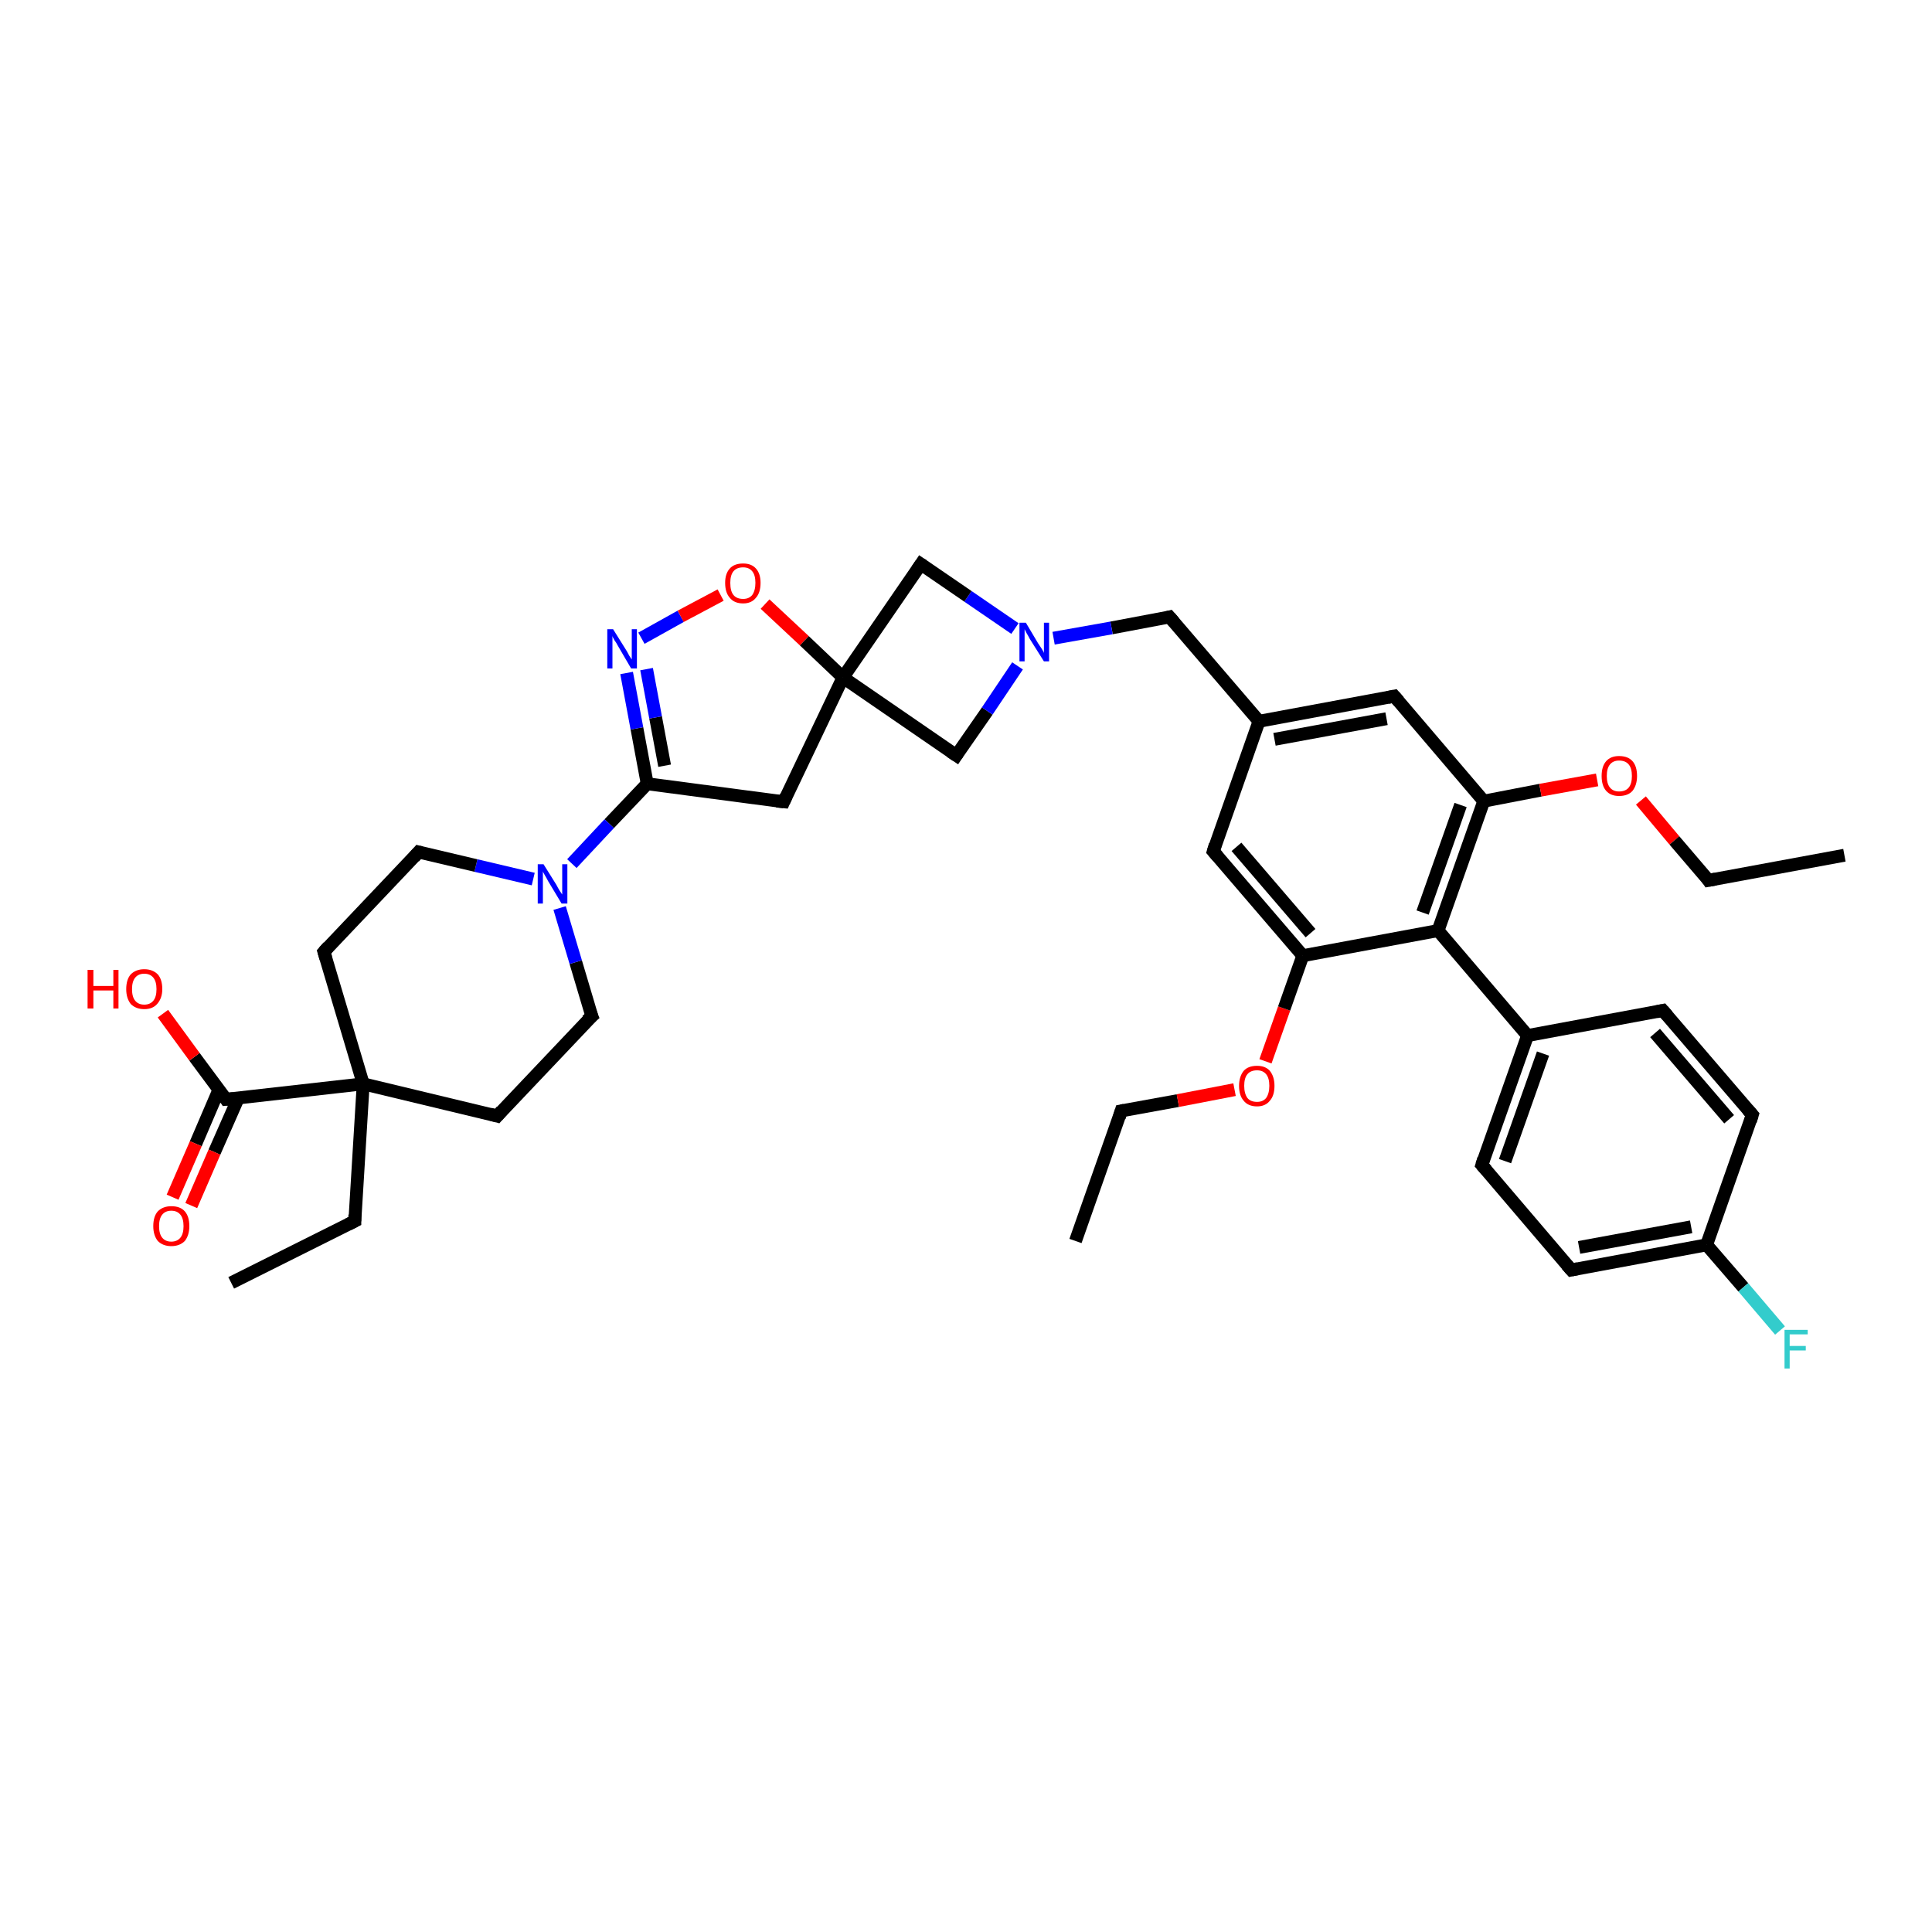 <?xml version='1.0' encoding='iso-8859-1'?>
<svg version='1.1' baseProfile='full'
              xmlns='http://www.w3.org/2000/svg'
                      xmlns:rdkit='http://www.rdkit.org/xml'
                      xmlns:xlink='http://www.w3.org/1999/xlink'
                  xml:space='preserve'
width='300px' height='300px' viewBox='0 0 300 300'>
<!-- END OF HEADER -->
<rect style='opacity:1.0;fill:#FFFFFF;stroke:none' width='300.0' height='300.0' x='0.0' y='0.0'> </rect>
<path class='bond-0 atom-0 atom-1' d='M 167.0,192.7 L 174.1,172.5' style='fill:none;fill-rule:evenodd;stroke:#000000;stroke-width:2.0px;stroke-linecap:butt;stroke-linejoin:miter;stroke-opacity:1' />
<path class='bond-1 atom-1 atom-2' d='M 174.1,172.5 L 182.9,170.9' style='fill:none;fill-rule:evenodd;stroke:#000000;stroke-width:2.0px;stroke-linecap:butt;stroke-linejoin:miter;stroke-opacity:1' />
<path class='bond-1 atom-1 atom-2' d='M 182.9,170.9 L 191.7,169.2' style='fill:none;fill-rule:evenodd;stroke:#FF0000;stroke-width:2.0px;stroke-linecap:butt;stroke-linejoin:miter;stroke-opacity:1' />
<path class='bond-2 atom-2 atom-3' d='M 196.5,164.8 L 199.4,156.6' style='fill:none;fill-rule:evenodd;stroke:#FF0000;stroke-width:2.0px;stroke-linecap:butt;stroke-linejoin:miter;stroke-opacity:1' />
<path class='bond-2 atom-2 atom-3' d='M 199.4,156.6 L 202.3,148.4' style='fill:none;fill-rule:evenodd;stroke:#000000;stroke-width:2.0px;stroke-linecap:butt;stroke-linejoin:miter;stroke-opacity:1' />
<path class='bond-3 atom-3 atom-4' d='M 202.3,148.4 L 188.4,132.2' style='fill:none;fill-rule:evenodd;stroke:#000000;stroke-width:2.0px;stroke-linecap:butt;stroke-linejoin:miter;stroke-opacity:1' />
<path class='bond-3 atom-3 atom-4' d='M 203.5,144.9 L 192.0,131.5' style='fill:none;fill-rule:evenodd;stroke:#000000;stroke-width:2.0px;stroke-linecap:butt;stroke-linejoin:miter;stroke-opacity:1' />
<path class='bond-4 atom-4 atom-5' d='M 188.4,132.2 L 195.5,112.0' style='fill:none;fill-rule:evenodd;stroke:#000000;stroke-width:2.0px;stroke-linecap:butt;stroke-linejoin:miter;stroke-opacity:1' />
<path class='bond-5 atom-5 atom-6' d='M 195.5,112.0 L 181.6,95.8' style='fill:none;fill-rule:evenodd;stroke:#000000;stroke-width:2.0px;stroke-linecap:butt;stroke-linejoin:miter;stroke-opacity:1' />
<path class='bond-6 atom-6 atom-7' d='M 181.6,95.8 L 172.6,97.5' style='fill:none;fill-rule:evenodd;stroke:#000000;stroke-width:2.0px;stroke-linecap:butt;stroke-linejoin:miter;stroke-opacity:1' />
<path class='bond-6 atom-6 atom-7' d='M 172.6,97.5 L 163.6,99.1' style='fill:none;fill-rule:evenodd;stroke:#0000FF;stroke-width:2.0px;stroke-linecap:butt;stroke-linejoin:miter;stroke-opacity:1' />
<path class='bond-7 atom-7 atom-8' d='M 157.6,97.6 L 150.3,92.6' style='fill:none;fill-rule:evenodd;stroke:#0000FF;stroke-width:2.0px;stroke-linecap:butt;stroke-linejoin:miter;stroke-opacity:1' />
<path class='bond-7 atom-7 atom-8' d='M 150.3,92.6 L 143.0,87.6' style='fill:none;fill-rule:evenodd;stroke:#000000;stroke-width:2.0px;stroke-linecap:butt;stroke-linejoin:miter;stroke-opacity:1' />
<path class='bond-8 atom-8 atom-9' d='M 143.0,87.6 L 130.9,105.2' style='fill:none;fill-rule:evenodd;stroke:#000000;stroke-width:2.0px;stroke-linecap:butt;stroke-linejoin:miter;stroke-opacity:1' />
<path class='bond-9 atom-9 atom-10' d='M 130.9,105.2 L 148.5,117.3' style='fill:none;fill-rule:evenodd;stroke:#000000;stroke-width:2.0px;stroke-linecap:butt;stroke-linejoin:miter;stroke-opacity:1' />
<path class='bond-10 atom-9 atom-11' d='M 130.9,105.2 L 121.7,124.5' style='fill:none;fill-rule:evenodd;stroke:#000000;stroke-width:2.0px;stroke-linecap:butt;stroke-linejoin:miter;stroke-opacity:1' />
<path class='bond-11 atom-11 atom-12' d='M 121.7,124.5 L 100.5,121.7' style='fill:none;fill-rule:evenodd;stroke:#000000;stroke-width:2.0px;stroke-linecap:butt;stroke-linejoin:miter;stroke-opacity:1' />
<path class='bond-12 atom-12 atom-13' d='M 100.5,121.7 L 98.9,113.1' style='fill:none;fill-rule:evenodd;stroke:#000000;stroke-width:2.0px;stroke-linecap:butt;stroke-linejoin:miter;stroke-opacity:1' />
<path class='bond-12 atom-12 atom-13' d='M 98.9,113.1 L 97.3,104.5' style='fill:none;fill-rule:evenodd;stroke:#0000FF;stroke-width:2.0px;stroke-linecap:butt;stroke-linejoin:miter;stroke-opacity:1' />
<path class='bond-12 atom-12 atom-13' d='M 103.2,118.9 L 101.8,111.4' style='fill:none;fill-rule:evenodd;stroke:#000000;stroke-width:2.0px;stroke-linecap:butt;stroke-linejoin:miter;stroke-opacity:1' />
<path class='bond-12 atom-12 atom-13' d='M 101.8,111.4 L 100.4,103.9' style='fill:none;fill-rule:evenodd;stroke:#0000FF;stroke-width:2.0px;stroke-linecap:butt;stroke-linejoin:miter;stroke-opacity:1' />
<path class='bond-13 atom-13 atom-14' d='M 99.6,99.1 L 105.7,95.7' style='fill:none;fill-rule:evenodd;stroke:#0000FF;stroke-width:2.0px;stroke-linecap:butt;stroke-linejoin:miter;stroke-opacity:1' />
<path class='bond-13 atom-13 atom-14' d='M 105.7,95.7 L 111.9,92.4' style='fill:none;fill-rule:evenodd;stroke:#FF0000;stroke-width:2.0px;stroke-linecap:butt;stroke-linejoin:miter;stroke-opacity:1' />
<path class='bond-14 atom-12 atom-15' d='M 100.5,121.7 L 94.6,127.9' style='fill:none;fill-rule:evenodd;stroke:#000000;stroke-width:2.0px;stroke-linecap:butt;stroke-linejoin:miter;stroke-opacity:1' />
<path class='bond-14 atom-12 atom-15' d='M 94.6,127.9 L 88.8,134.1' style='fill:none;fill-rule:evenodd;stroke:#0000FF;stroke-width:2.0px;stroke-linecap:butt;stroke-linejoin:miter;stroke-opacity:1' />
<path class='bond-15 atom-15 atom-16' d='M 82.8,136.5 L 73.9,134.4' style='fill:none;fill-rule:evenodd;stroke:#0000FF;stroke-width:2.0px;stroke-linecap:butt;stroke-linejoin:miter;stroke-opacity:1' />
<path class='bond-15 atom-15 atom-16' d='M 73.9,134.4 L 65.0,132.3' style='fill:none;fill-rule:evenodd;stroke:#000000;stroke-width:2.0px;stroke-linecap:butt;stroke-linejoin:miter;stroke-opacity:1' />
<path class='bond-16 atom-16 atom-17' d='M 65.0,132.3 L 50.3,147.8' style='fill:none;fill-rule:evenodd;stroke:#000000;stroke-width:2.0px;stroke-linecap:butt;stroke-linejoin:miter;stroke-opacity:1' />
<path class='bond-17 atom-17 atom-18' d='M 50.3,147.8 L 56.4,168.3' style='fill:none;fill-rule:evenodd;stroke:#000000;stroke-width:2.0px;stroke-linecap:butt;stroke-linejoin:miter;stroke-opacity:1' />
<path class='bond-18 atom-18 atom-19' d='M 56.4,168.3 L 55.1,189.6' style='fill:none;fill-rule:evenodd;stroke:#000000;stroke-width:2.0px;stroke-linecap:butt;stroke-linejoin:miter;stroke-opacity:1' />
<path class='bond-19 atom-19 atom-20' d='M 55.1,189.6 L 35.9,199.2' style='fill:none;fill-rule:evenodd;stroke:#000000;stroke-width:2.0px;stroke-linecap:butt;stroke-linejoin:miter;stroke-opacity:1' />
<path class='bond-20 atom-18 atom-21' d='M 56.4,168.3 L 77.2,173.3' style='fill:none;fill-rule:evenodd;stroke:#000000;stroke-width:2.0px;stroke-linecap:butt;stroke-linejoin:miter;stroke-opacity:1' />
<path class='bond-21 atom-21 atom-22' d='M 77.2,173.3 L 91.9,157.8' style='fill:none;fill-rule:evenodd;stroke:#000000;stroke-width:2.0px;stroke-linecap:butt;stroke-linejoin:miter;stroke-opacity:1' />
<path class='bond-22 atom-18 atom-23' d='M 56.4,168.3 L 35.1,170.7' style='fill:none;fill-rule:evenodd;stroke:#000000;stroke-width:2.0px;stroke-linecap:butt;stroke-linejoin:miter;stroke-opacity:1' />
<path class='bond-23 atom-23 atom-24' d='M 35.1,170.7 L 30.2,164.1' style='fill:none;fill-rule:evenodd;stroke:#000000;stroke-width:2.0px;stroke-linecap:butt;stroke-linejoin:miter;stroke-opacity:1' />
<path class='bond-23 atom-23 atom-24' d='M 30.2,164.1 L 25.3,157.4' style='fill:none;fill-rule:evenodd;stroke:#FF0000;stroke-width:2.0px;stroke-linecap:butt;stroke-linejoin:miter;stroke-opacity:1' />
<path class='bond-24 atom-23 atom-25' d='M 34.0,169.2 L 30.4,177.6' style='fill:none;fill-rule:evenodd;stroke:#000000;stroke-width:2.0px;stroke-linecap:butt;stroke-linejoin:miter;stroke-opacity:1' />
<path class='bond-24 atom-23 atom-25' d='M 30.4,177.6 L 26.8,185.9' style='fill:none;fill-rule:evenodd;stroke:#FF0000;stroke-width:2.0px;stroke-linecap:butt;stroke-linejoin:miter;stroke-opacity:1' />
<path class='bond-24 atom-23 atom-25' d='M 37.0,170.5 L 33.3,178.9' style='fill:none;fill-rule:evenodd;stroke:#000000;stroke-width:2.0px;stroke-linecap:butt;stroke-linejoin:miter;stroke-opacity:1' />
<path class='bond-24 atom-23 atom-25' d='M 33.3,178.9 L 29.7,187.2' style='fill:none;fill-rule:evenodd;stroke:#FF0000;stroke-width:2.0px;stroke-linecap:butt;stroke-linejoin:miter;stroke-opacity:1' />
<path class='bond-25 atom-5 atom-26' d='M 195.5,112.0 L 216.5,108.1' style='fill:none;fill-rule:evenodd;stroke:#000000;stroke-width:2.0px;stroke-linecap:butt;stroke-linejoin:miter;stroke-opacity:1' />
<path class='bond-25 atom-5 atom-26' d='M 197.9,114.8 L 215.3,111.6' style='fill:none;fill-rule:evenodd;stroke:#000000;stroke-width:2.0px;stroke-linecap:butt;stroke-linejoin:miter;stroke-opacity:1' />
<path class='bond-26 atom-26 atom-27' d='M 216.5,108.1 L 230.4,124.4' style='fill:none;fill-rule:evenodd;stroke:#000000;stroke-width:2.0px;stroke-linecap:butt;stroke-linejoin:miter;stroke-opacity:1' />
<path class='bond-27 atom-27 atom-28' d='M 230.4,124.4 L 239.2,122.7' style='fill:none;fill-rule:evenodd;stroke:#000000;stroke-width:2.0px;stroke-linecap:butt;stroke-linejoin:miter;stroke-opacity:1' />
<path class='bond-27 atom-27 atom-28' d='M 239.2,122.7 L 248.0,121.1' style='fill:none;fill-rule:evenodd;stroke:#FF0000;stroke-width:2.0px;stroke-linecap:butt;stroke-linejoin:miter;stroke-opacity:1' />
<path class='bond-28 atom-28 atom-29' d='M 254.8,124.3 L 260.0,130.5' style='fill:none;fill-rule:evenodd;stroke:#FF0000;stroke-width:2.0px;stroke-linecap:butt;stroke-linejoin:miter;stroke-opacity:1' />
<path class='bond-28 atom-28 atom-29' d='M 260.0,130.5 L 265.3,136.7' style='fill:none;fill-rule:evenodd;stroke:#000000;stroke-width:2.0px;stroke-linecap:butt;stroke-linejoin:miter;stroke-opacity:1' />
<path class='bond-29 atom-29 atom-30' d='M 265.3,136.7 L 286.4,132.8' style='fill:none;fill-rule:evenodd;stroke:#000000;stroke-width:2.0px;stroke-linecap:butt;stroke-linejoin:miter;stroke-opacity:1' />
<path class='bond-30 atom-27 atom-31' d='M 230.4,124.4 L 223.3,144.5' style='fill:none;fill-rule:evenodd;stroke:#000000;stroke-width:2.0px;stroke-linecap:butt;stroke-linejoin:miter;stroke-opacity:1' />
<path class='bond-30 atom-27 atom-31' d='M 226.8,125.0 L 220.9,141.7' style='fill:none;fill-rule:evenodd;stroke:#000000;stroke-width:2.0px;stroke-linecap:butt;stroke-linejoin:miter;stroke-opacity:1' />
<path class='bond-31 atom-31 atom-32' d='M 223.3,144.5 L 237.2,160.8' style='fill:none;fill-rule:evenodd;stroke:#000000;stroke-width:2.0px;stroke-linecap:butt;stroke-linejoin:miter;stroke-opacity:1' />
<path class='bond-32 atom-32 atom-33' d='M 237.2,160.8 L 230.1,180.9' style='fill:none;fill-rule:evenodd;stroke:#000000;stroke-width:2.0px;stroke-linecap:butt;stroke-linejoin:miter;stroke-opacity:1' />
<path class='bond-32 atom-32 atom-33' d='M 239.6,163.6 L 233.7,180.3' style='fill:none;fill-rule:evenodd;stroke:#000000;stroke-width:2.0px;stroke-linecap:butt;stroke-linejoin:miter;stroke-opacity:1' />
<path class='bond-33 atom-33 atom-34' d='M 230.1,180.9 L 244.0,197.2' style='fill:none;fill-rule:evenodd;stroke:#000000;stroke-width:2.0px;stroke-linecap:butt;stroke-linejoin:miter;stroke-opacity:1' />
<path class='bond-34 atom-34 atom-35' d='M 244.0,197.2 L 265.0,193.3' style='fill:none;fill-rule:evenodd;stroke:#000000;stroke-width:2.0px;stroke-linecap:butt;stroke-linejoin:miter;stroke-opacity:1' />
<path class='bond-34 atom-34 atom-35' d='M 245.2,193.7 L 262.6,190.5' style='fill:none;fill-rule:evenodd;stroke:#000000;stroke-width:2.0px;stroke-linecap:butt;stroke-linejoin:miter;stroke-opacity:1' />
<path class='bond-35 atom-35 atom-36' d='M 265.0,193.3 L 270.7,199.9' style='fill:none;fill-rule:evenodd;stroke:#000000;stroke-width:2.0px;stroke-linecap:butt;stroke-linejoin:miter;stroke-opacity:1' />
<path class='bond-35 atom-35 atom-36' d='M 270.7,199.9 L 276.4,206.6' style='fill:none;fill-rule:evenodd;stroke:#33CCCC;stroke-width:2.0px;stroke-linecap:butt;stroke-linejoin:miter;stroke-opacity:1' />
<path class='bond-36 atom-35 atom-37' d='M 265.0,193.3 L 272.1,173.1' style='fill:none;fill-rule:evenodd;stroke:#000000;stroke-width:2.0px;stroke-linecap:butt;stroke-linejoin:miter;stroke-opacity:1' />
<path class='bond-37 atom-37 atom-38' d='M 272.1,173.1 L 258.2,156.9' style='fill:none;fill-rule:evenodd;stroke:#000000;stroke-width:2.0px;stroke-linecap:butt;stroke-linejoin:miter;stroke-opacity:1' />
<path class='bond-37 atom-37 atom-38' d='M 268.5,173.8 L 257.0,160.4' style='fill:none;fill-rule:evenodd;stroke:#000000;stroke-width:2.0px;stroke-linecap:butt;stroke-linejoin:miter;stroke-opacity:1' />
<path class='bond-38 atom-31 atom-3' d='M 223.3,144.5 L 202.3,148.4' style='fill:none;fill-rule:evenodd;stroke:#000000;stroke-width:2.0px;stroke-linecap:butt;stroke-linejoin:miter;stroke-opacity:1' />
<path class='bond-39 atom-38 atom-32' d='M 258.2,156.9 L 237.2,160.8' style='fill:none;fill-rule:evenodd;stroke:#000000;stroke-width:2.0px;stroke-linecap:butt;stroke-linejoin:miter;stroke-opacity:1' />
<path class='bond-40 atom-10 atom-7' d='M 148.5,117.3 L 153.3,110.4' style='fill:none;fill-rule:evenodd;stroke:#000000;stroke-width:2.0px;stroke-linecap:butt;stroke-linejoin:miter;stroke-opacity:1' />
<path class='bond-40 atom-10 atom-7' d='M 153.3,110.4 L 158.0,103.4' style='fill:none;fill-rule:evenodd;stroke:#0000FF;stroke-width:2.0px;stroke-linecap:butt;stroke-linejoin:miter;stroke-opacity:1' />
<path class='bond-41 atom-22 atom-15' d='M 91.9,157.8 L 89.4,149.4' style='fill:none;fill-rule:evenodd;stroke:#000000;stroke-width:2.0px;stroke-linecap:butt;stroke-linejoin:miter;stroke-opacity:1' />
<path class='bond-41 atom-22 atom-15' d='M 89.4,149.4 L 86.9,141.0' style='fill:none;fill-rule:evenodd;stroke:#0000FF;stroke-width:2.0px;stroke-linecap:butt;stroke-linejoin:miter;stroke-opacity:1' />
<path class='bond-42 atom-14 atom-9' d='M 118.8,93.8 L 124.9,99.5' style='fill:none;fill-rule:evenodd;stroke:#FF0000;stroke-width:2.0px;stroke-linecap:butt;stroke-linejoin:miter;stroke-opacity:1' />
<path class='bond-42 atom-14 atom-9' d='M 124.9,99.5 L 130.9,105.2' style='fill:none;fill-rule:evenodd;stroke:#000000;stroke-width:2.0px;stroke-linecap:butt;stroke-linejoin:miter;stroke-opacity:1' />
<path d='M 173.8,173.5 L 174.1,172.5 L 174.6,172.4' style='fill:none;stroke:#000000;stroke-width:2.0px;stroke-linecap:butt;stroke-linejoin:miter;stroke-opacity:1;' />
<path d='M 189.1,133.0 L 188.4,132.2 L 188.7,131.2' style='fill:none;stroke:#000000;stroke-width:2.0px;stroke-linecap:butt;stroke-linejoin:miter;stroke-opacity:1;' />
<path d='M 182.3,96.6 L 181.6,95.8 L 181.2,95.9' style='fill:none;stroke:#000000;stroke-width:2.0px;stroke-linecap:butt;stroke-linejoin:miter;stroke-opacity:1;' />
<path d='M 143.3,87.8 L 143.0,87.6 L 142.4,88.5' style='fill:none;stroke:#000000;stroke-width:2.0px;stroke-linecap:butt;stroke-linejoin:miter;stroke-opacity:1;' />
<path d='M 147.6,116.7 L 148.5,117.3 L 148.7,117.0' style='fill:none;stroke:#000000;stroke-width:2.0px;stroke-linecap:butt;stroke-linejoin:miter;stroke-opacity:1;' />
<path d='M 122.1,123.6 L 121.7,124.5 L 120.6,124.4' style='fill:none;stroke:#000000;stroke-width:2.0px;stroke-linecap:butt;stroke-linejoin:miter;stroke-opacity:1;' />
<path d='M 65.4,132.4 L 65.0,132.3 L 64.3,133.1' style='fill:none;stroke:#000000;stroke-width:2.0px;stroke-linecap:butt;stroke-linejoin:miter;stroke-opacity:1;' />
<path d='M 51.0,147.0 L 50.3,147.8 L 50.6,148.8' style='fill:none;stroke:#000000;stroke-width:2.0px;stroke-linecap:butt;stroke-linejoin:miter;stroke-opacity:1;' />
<path d='M 55.1,188.6 L 55.1,189.6 L 54.1,190.1' style='fill:none;stroke:#000000;stroke-width:2.0px;stroke-linecap:butt;stroke-linejoin:miter;stroke-opacity:1;' />
<path d='M 76.1,173.0 L 77.2,173.3 L 77.9,172.5' style='fill:none;stroke:#000000;stroke-width:2.0px;stroke-linecap:butt;stroke-linejoin:miter;stroke-opacity:1;' />
<path d='M 91.1,158.5 L 91.9,157.8 L 91.7,157.3' style='fill:none;stroke:#000000;stroke-width:2.0px;stroke-linecap:butt;stroke-linejoin:miter;stroke-opacity:1;' />
<path d='M 36.2,170.6 L 35.1,170.7 L 34.9,170.4' style='fill:none;stroke:#000000;stroke-width:2.0px;stroke-linecap:butt;stroke-linejoin:miter;stroke-opacity:1;' />
<path d='M 215.5,108.3 L 216.5,108.1 L 217.2,108.9' style='fill:none;stroke:#000000;stroke-width:2.0px;stroke-linecap:butt;stroke-linejoin:miter;stroke-opacity:1;' />
<path d='M 265.1,136.4 L 265.3,136.7 L 266.4,136.5' style='fill:none;stroke:#000000;stroke-width:2.0px;stroke-linecap:butt;stroke-linejoin:miter;stroke-opacity:1;' />
<path d='M 230.4,179.9 L 230.1,180.9 L 230.8,181.7' style='fill:none;stroke:#000000;stroke-width:2.0px;stroke-linecap:butt;stroke-linejoin:miter;stroke-opacity:1;' />
<path d='M 243.3,196.4 L 244.0,197.2 L 245.0,197.0' style='fill:none;stroke:#000000;stroke-width:2.0px;stroke-linecap:butt;stroke-linejoin:miter;stroke-opacity:1;' />
<path d='M 271.8,174.1 L 272.1,173.1 L 271.4,172.3' style='fill:none;stroke:#000000;stroke-width:2.0px;stroke-linecap:butt;stroke-linejoin:miter;stroke-opacity:1;' />
<path d='M 258.9,157.7 L 258.2,156.9 L 257.2,157.1' style='fill:none;stroke:#000000;stroke-width:2.0px;stroke-linecap:butt;stroke-linejoin:miter;stroke-opacity:1;' />
<path class='atom-2' d='M 192.4 168.6
Q 192.4 167.2, 193.1 166.3
Q 193.8 165.5, 195.2 165.5
Q 196.5 165.5, 197.2 166.3
Q 197.9 167.2, 197.9 168.6
Q 197.9 170.1, 197.2 170.9
Q 196.5 171.8, 195.2 171.8
Q 193.8 171.8, 193.1 170.9
Q 192.4 170.1, 192.4 168.6
M 195.2 171.1
Q 196.1 171.1, 196.6 170.5
Q 197.1 169.8, 197.1 168.6
Q 197.1 167.4, 196.6 166.8
Q 196.1 166.2, 195.2 166.2
Q 194.2 166.2, 193.7 166.8
Q 193.2 167.4, 193.2 168.6
Q 193.2 169.8, 193.7 170.5
Q 194.2 171.1, 195.2 171.1
' fill='#FF0000'/>
<path class='atom-7' d='M 159.3 96.7
L 161.2 99.9
Q 161.4 100.2, 161.8 100.8
Q 162.1 101.3, 162.1 101.4
L 162.1 96.7
L 162.9 96.7
L 162.9 102.7
L 162.1 102.7
L 159.9 99.2
Q 159.7 98.8, 159.4 98.3
Q 159.2 97.9, 159.1 97.7
L 159.1 102.7
L 158.3 102.7
L 158.3 96.7
L 159.3 96.7
' fill='#0000FF'/>
<path class='atom-13' d='M 95.2 97.7
L 97.2 100.9
Q 97.4 101.2, 97.7 101.8
Q 98.1 102.4, 98.1 102.4
L 98.1 97.7
L 98.9 97.7
L 98.9 103.8
L 98.0 103.8
L 95.9 100.2
Q 95.7 99.8, 95.4 99.4
Q 95.1 98.9, 95.1 98.7
L 95.1 103.8
L 94.3 103.8
L 94.3 97.7
L 95.2 97.7
' fill='#0000FF'/>
<path class='atom-14' d='M 112.6 90.5
Q 112.6 89.1, 113.3 88.3
Q 114.0 87.5, 115.4 87.5
Q 116.7 87.5, 117.4 88.3
Q 118.1 89.1, 118.1 90.5
Q 118.1 92.0, 117.4 92.8
Q 116.7 93.7, 115.4 93.7
Q 114.0 93.7, 113.3 92.8
Q 112.6 92.0, 112.6 90.5
M 115.4 93.0
Q 116.3 93.0, 116.8 92.4
Q 117.3 91.7, 117.3 90.5
Q 117.3 89.3, 116.8 88.7
Q 116.3 88.1, 115.4 88.1
Q 114.4 88.1, 113.9 88.7
Q 113.4 89.3, 113.4 90.5
Q 113.4 91.8, 113.9 92.4
Q 114.4 93.0, 115.4 93.0
' fill='#FF0000'/>
<path class='atom-15' d='M 84.4 134.2
L 86.4 137.4
Q 86.6 137.8, 86.9 138.3
Q 87.3 138.9, 87.3 138.9
L 87.3 134.2
L 88.1 134.2
L 88.1 140.3
L 87.2 140.3
L 85.1 136.8
Q 84.9 136.4, 84.6 135.9
Q 84.3 135.4, 84.3 135.3
L 84.3 140.3
L 83.5 140.3
L 83.5 134.2
L 84.4 134.2
' fill='#0000FF'/>
<path class='atom-24' d='M 13.6 150.6
L 14.5 150.6
L 14.5 153.1
L 17.6 153.1
L 17.6 150.6
L 18.4 150.6
L 18.4 156.6
L 17.6 156.6
L 17.6 153.8
L 14.5 153.8
L 14.5 156.6
L 13.6 156.6
L 13.6 150.6
' fill='#FF0000'/>
<path class='atom-24' d='M 19.6 153.6
Q 19.6 152.1, 20.3 151.3
Q 21.1 150.5, 22.4 150.5
Q 23.7 150.5, 24.5 151.3
Q 25.2 152.1, 25.2 153.6
Q 25.2 155.0, 24.4 155.9
Q 23.7 156.7, 22.4 156.7
Q 21.1 156.7, 20.3 155.9
Q 19.6 155.0, 19.6 153.6
M 22.4 156.0
Q 23.3 156.0, 23.8 155.4
Q 24.3 154.8, 24.3 153.6
Q 24.3 152.4, 23.8 151.8
Q 23.3 151.2, 22.4 151.2
Q 21.5 151.2, 21.0 151.8
Q 20.5 152.4, 20.5 153.6
Q 20.5 154.8, 21.0 155.4
Q 21.5 156.0, 22.4 156.0
' fill='#FF0000'/>
<path class='atom-25' d='M 23.8 190.4
Q 23.8 188.9, 24.5 188.1
Q 25.3 187.3, 26.6 187.3
Q 28.0 187.3, 28.7 188.1
Q 29.4 188.9, 29.4 190.4
Q 29.4 191.8, 28.7 192.7
Q 27.9 193.5, 26.6 193.5
Q 25.3 193.5, 24.5 192.7
Q 23.8 191.8, 23.8 190.4
M 26.6 192.8
Q 27.5 192.8, 28.0 192.2
Q 28.5 191.6, 28.5 190.4
Q 28.5 189.2, 28.0 188.6
Q 27.5 188.0, 26.6 188.0
Q 25.7 188.0, 25.2 188.6
Q 24.7 189.2, 24.7 190.4
Q 24.7 191.6, 25.2 192.2
Q 25.7 192.8, 26.6 192.8
' fill='#FF0000'/>
<path class='atom-28' d='M 248.7 120.5
Q 248.7 119.0, 249.4 118.2
Q 250.1 117.4, 251.4 117.4
Q 252.8 117.4, 253.5 118.2
Q 254.2 119.0, 254.2 120.5
Q 254.2 121.9, 253.5 122.8
Q 252.8 123.6, 251.4 123.6
Q 250.1 123.6, 249.4 122.8
Q 248.7 122.0, 248.7 120.5
M 251.4 122.9
Q 252.4 122.9, 252.9 122.3
Q 253.4 121.7, 253.4 120.5
Q 253.4 119.3, 252.9 118.7
Q 252.4 118.1, 251.4 118.1
Q 250.5 118.1, 250.0 118.7
Q 249.5 119.3, 249.5 120.5
Q 249.5 121.7, 250.0 122.3
Q 250.5 122.9, 251.4 122.9
' fill='#FF0000'/>
<path class='atom-36' d='M 277.1 206.5
L 280.7 206.5
L 280.7 207.2
L 277.9 207.2
L 277.9 209.0
L 280.4 209.0
L 280.4 209.7
L 277.9 209.7
L 277.9 212.5
L 277.1 212.5
L 277.1 206.5
' fill='#33CCCC'/>
</svg>
